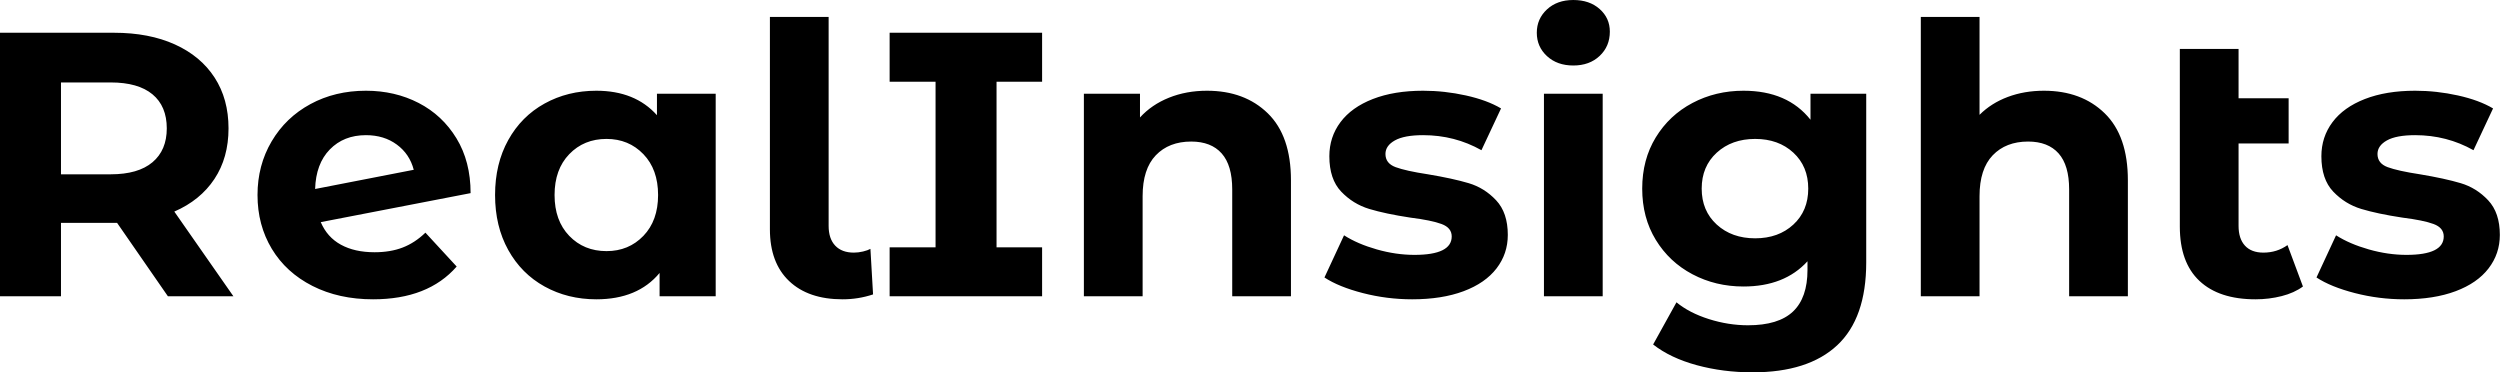 <svg baseProfile="full" height="28" version="1.1" viewBox="0 0 188 28" width="188" xmlns="http://www.w3.org/2000/svg" xmlns:ev="http://www.w3.org/2001/xml-events" xmlns:xlink="http://www.w3.org/1999/xlink"><defs /><g><path d="M14.977 22.281 11.155 16.76H10.928H6.936V22.281H2.35V2.463H10.928Q13.561 2.463 15.501 3.341Q17.44 4.218 18.487 5.832Q19.535 7.446 19.535 9.654Q19.535 11.862 18.473 13.462Q17.412 15.062 15.458 15.911L19.903 22.281ZM10.673 6.2H6.936V13.108H10.673Q12.74 13.108 13.816 12.202Q14.892 11.296 14.892 9.654Q14.892 7.984 13.816 7.092Q12.74 6.2 10.673 6.2Z M34.342 17.496 36.692 20.044Q34.54 22.508 30.406 22.508Q27.83 22.508 25.848 21.503Q23.867 20.497 22.791 18.714Q21.715 16.93 21.715 14.665Q21.715 12.429 22.777 10.631Q23.838 8.833 25.693 7.828Q27.547 6.823 29.869 6.823Q32.049 6.823 33.832 7.743Q35.616 8.663 36.677 10.404Q37.739 12.146 37.739 14.524L26.471 16.704Q26.952 17.836 27.986 18.402Q29.019 18.969 30.52 18.969Q31.709 18.969 32.629 18.615Q33.549 18.261 34.342 17.496ZM26.047 14.212 33.464 12.768Q33.153 11.579 32.19 10.872Q31.228 10.164 29.869 10.164Q28.198 10.164 27.151 11.24Q26.103 12.315 26.047 14.212Z M56.17 7.05V22.281H51.951V20.526Q50.309 22.508 47.195 22.508Q45.043 22.508 43.302 21.545Q41.561 20.582 40.57 18.799Q39.579 17.015 39.579 14.665Q39.579 12.315 40.57 10.532Q41.561 8.748 43.302 7.786Q45.043 6.823 47.195 6.823Q50.111 6.823 51.753 8.663V7.05ZM51.838 14.665Q51.838 12.74 50.734 11.594Q49.63 10.447 47.96 10.447Q46.261 10.447 45.157 11.594Q44.053 12.74 44.053 14.665Q44.053 16.59 45.157 17.737Q46.261 18.884 47.96 18.884Q49.63 18.884 50.734 17.737Q51.838 16.59 51.838 14.665Z M60.247 17.242V1.274H64.663V16.987Q64.663 17.949 65.159 18.473Q65.654 18.997 66.56 18.997Q66.9 18.997 67.254 18.912Q67.608 18.827 67.806 18.714L68.004 22.14Q66.9 22.508 65.711 22.508Q63.134 22.508 61.691 21.134Q60.247 19.761 60.247 17.242Z M77.29 6.144V18.601H80.716V22.281H69.25V18.601H72.704V6.144H69.25V2.463H80.716V6.144Z M99.43 13.561V22.281H95.013V14.241Q95.013 12.429 94.22 11.537Q93.428 10.645 91.927 10.645Q90.257 10.645 89.266 11.678Q88.275 12.712 88.275 14.75V22.281H83.858V7.05H88.077V8.833Q88.954 7.871 90.257 7.347Q91.559 6.823 93.116 6.823Q95.947 6.823 97.689 8.522Q99.43 10.22 99.43 13.561Z M101.949 20.866 103.422 17.695Q104.441 18.346 105.885 18.756Q107.329 19.167 108.716 19.167Q111.519 19.167 111.519 17.78Q111.519 17.128 110.754 16.845Q109.99 16.562 108.404 16.364Q106.536 16.081 105.319 15.713Q104.101 15.345 103.209 14.411Q102.317 13.476 102.317 11.749Q102.317 10.305 103.153 9.187Q103.988 8.069 105.587 7.446Q107.187 6.823 109.367 6.823Q110.981 6.823 112.58 7.177Q114.18 7.531 115.228 8.154L113.755 11.296Q111.745 10.164 109.367 10.164Q107.951 10.164 107.244 10.56Q106.536 10.957 106.536 11.579Q106.536 12.287 107.3 12.57Q108.065 12.853 109.735 13.108Q111.604 13.42 112.793 13.774Q113.982 14.127 114.859 15.062Q115.737 15.996 115.737 17.666Q115.737 19.082 114.888 20.186Q114.038 21.29 112.411 21.899Q110.783 22.508 108.546 22.508Q106.649 22.508 104.837 22.04Q103.025 21.573 101.949 20.866Z M118.455 7.05H122.872V22.281H118.455ZM117.917 2.463Q117.917 1.416 118.681 0.708Q119.446 0.0 120.663 0.0Q121.881 0.0 122.645 0.679Q123.41 1.359 123.41 2.378Q123.41 3.482 122.645 4.204Q121.881 4.926 120.663 4.926Q119.446 4.926 118.681 4.218Q117.917 3.511 117.917 2.463Z M142.69 7.05V19.733Q142.69 23.923 140.51 25.962Q138.33 28.0 134.14 28.0Q131.931 28.0 129.949 27.462Q127.968 26.924 126.665 25.905L128.421 22.734Q129.383 23.527 130.855 23.994Q132.328 24.461 133.8 24.461Q136.093 24.461 137.183 23.428Q138.273 22.394 138.273 20.299V19.648Q136.546 21.545 133.46 21.545Q131.365 21.545 129.624 20.625Q127.883 19.705 126.863 18.034Q125.844 16.364 125.844 14.184Q125.844 12.004 126.863 10.334Q127.883 8.663 129.624 7.743Q131.365 6.823 133.46 6.823Q136.772 6.823 138.499 9.003V7.05ZM138.33 14.184Q138.33 12.514 137.211 11.48Q136.093 10.447 134.338 10.447Q132.582 10.447 131.45 11.48Q130.317 12.514 130.317 14.184Q130.317 15.854 131.45 16.888Q132.582 17.921 134.338 17.921Q136.093 17.921 137.211 16.888Q138.33 15.854 138.33 14.184Z M162.366 13.561V22.281H157.949V14.241Q157.949 12.429 157.157 11.537Q156.364 10.645 154.863 10.645Q153.193 10.645 152.202 11.678Q151.211 12.712 151.211 14.75V22.281H146.795V1.274H151.211V8.635Q152.089 7.757 153.335 7.29Q154.58 6.823 156.053 6.823Q158.884 6.823 160.625 8.522Q162.366 10.22 162.366 13.561Z M175.531 21.545Q174.88 22.026 173.931 22.267Q172.983 22.508 171.964 22.508Q169.217 22.508 167.745 21.12Q166.273 19.733 166.273 17.043V3.68H170.69V7.389H174.455V10.787H170.69V16.987Q170.69 17.949 171.171 18.473Q171.652 18.997 172.558 18.997Q173.577 18.997 174.37 18.431Z M176.55 20.866 178.022 17.695Q179.041 18.346 180.485 18.756Q181.929 19.167 183.316 19.167Q186.119 19.167 186.119 17.78Q186.119 17.128 185.355 16.845Q184.59 16.562 183.005 16.364Q181.137 16.081 179.919 15.713Q178.702 15.345 177.81 14.411Q176.918 13.476 176.918 11.749Q176.918 10.305 177.753 9.187Q178.588 8.069 180.188 7.446Q181.788 6.823 183.968 6.823Q185.581 6.823 187.181 7.177Q188.781 7.531 189.828 8.154L188.356 11.296Q186.346 10.164 183.968 10.164Q182.552 10.164 181.844 10.56Q181.137 10.957 181.137 11.579Q181.137 12.287 181.901 12.57Q182.665 12.853 184.336 13.108Q186.204 13.42 187.393 13.774Q188.582 14.127 189.46 15.062Q190.338 15.996 190.338 17.666Q190.338 19.082 189.488 20.186Q188.639 21.29 187.011 21.899Q185.383 22.508 183.147 22.508Q181.25 22.508 179.438 22.04Q177.626 21.573 176.55 20.866Z " fill="rgb(0,0,0)" transform="translate(-2.35, 0)" /></g></svg>